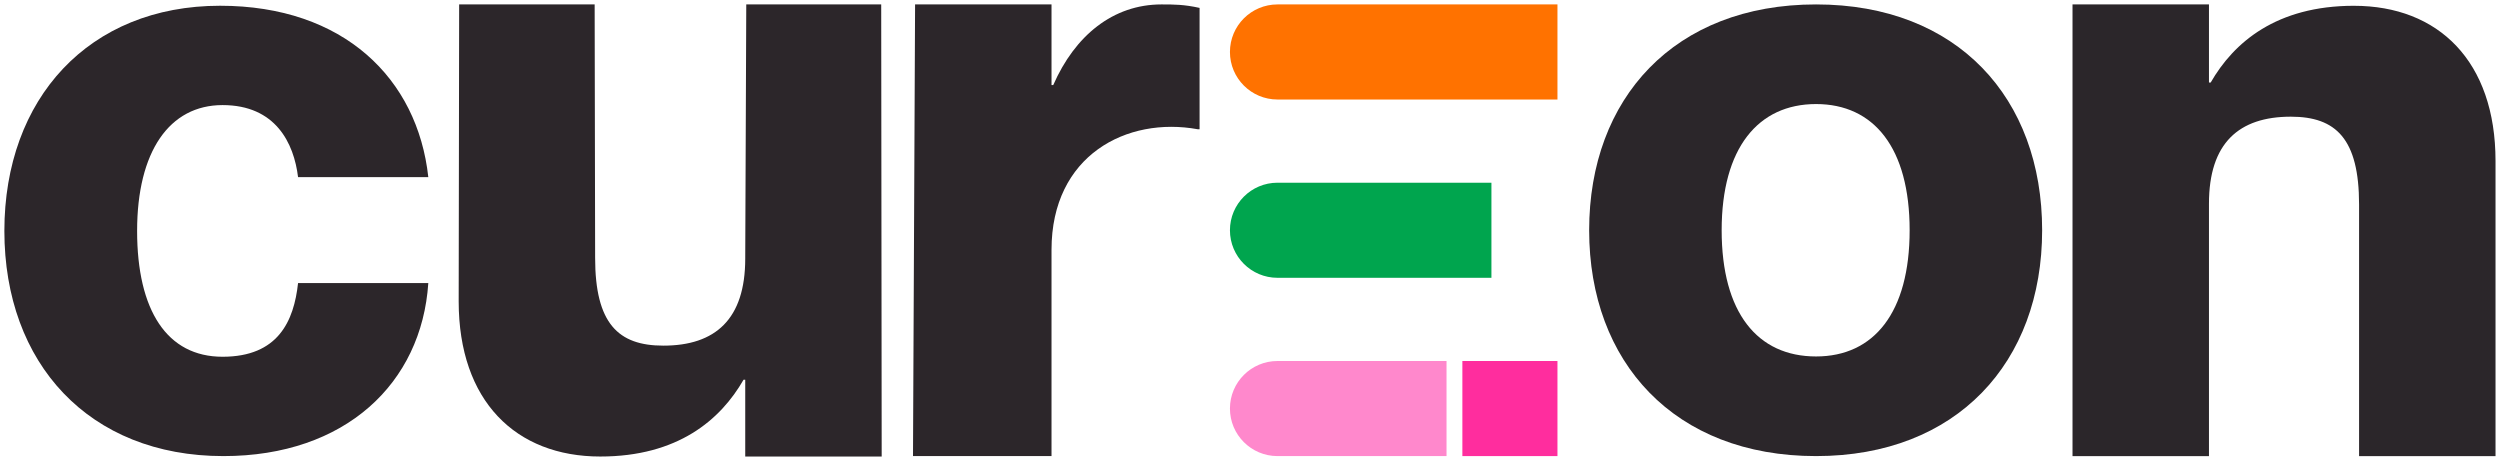 <svg width="1893" height="349" viewBox="0 0 1893 349" fill="none" xmlns="http://www.w3.org/2000/svg">
<g clip-path="url(#clip0_6528_715)">
<path d="M879.47 3.35C888.65 3.35 896.51 3.35 908.32 5.98V97.88H907.01C853.25 88.03 796.21 117.57 796.21 189.12V345.35H691.32L692.9 3.35H796.21V64.4H797.52C813.91 26.98 842.76 3.35 879.47 3.35Z" fill="#2C262A"/>
<path d="M565.081 3.35H667.251L667.611 345.68H564.291V287.56H563.001C545.561 317.91 513.271 345.68 454.511 345.68C390.581 345.68 347.311 303.7 347.311 228.15L347.671 3.35H450.271L450.631 195.21C450.631 244.93 468.071 261.72 502.291 261.72C541.681 261.72 564.291 241.7 564.291 195.85L565.071 3.34L565.081 3.35Z" fill="#2C262A"/>
<path d="M225.691 134.11C222.551 108.41 208.731 79.57 168.521 79.57C128.311 79.57 103.821 114.67 103.821 174.85C103.821 235.03 126.431 270.13 168.521 270.13C210.611 270.13 222.541 243.18 225.691 214.34H324.311C319.291 290.19 261.491 345.35 169.151 345.35C67.38 345.35 3.311 275.14 3.311 174.85C3.311 74.56 67.391 4.35 166.641 4.35C260.241 4.35 316.151 59.51 324.311 134.11H225.691Z" fill="#2C262A"/>
<path d="M1782.42 4.39C1846.35 4.39 1889.61 46.37 1889.61 121.92V345.36H1786.29V154.86C1786.29 105.14 1768.85 88.35 1734.63 88.35C1695.24 88.35 1672.63 108.37 1672.63 154.22V345.37H1569.31V3.35H1672.63V62.5H1673.93C1691.36 32.15 1723.65 4.38 1782.42 4.38V4.39Z" fill="#2B262A"/>
<path d="M1375.12 345.35C1267.9 345.35 1203.31 274.31 1203.31 174.35C1203.31 74.39 1267.9 3.35 1375.12 3.35C1482.34 3.35 1546.31 74.39 1546.31 174.35C1546.31 274.31 1481.72 345.35 1375.12 345.35ZM1375.12 269.91C1419.02 269.91 1445.98 236.59 1445.98 174.35C1445.98 112.11 1419.02 78.79 1375.12 78.79C1331.22 78.79 1303.64 112.11 1303.64 174.35C1303.64 236.59 1330.6 269.91 1375.12 269.91Z" fill="#2B262A"/>
<path d="M931.311 39.35C931.311 19.47 947.431 3.35 967.311 3.35H1179.31V75.35H967.311C947.431 75.35 931.311 59.23 931.311 39.35Z" fill="#FF7200"/>
<path d="M931.311 309.35C931.311 289.47 947.431 273.35 967.311 273.35H1095.31V345.35H967.311C947.431 345.35 931.311 329.23 931.311 309.35Z" fill="#FF88CC"/>
<path d="M931.311 174.35C931.311 154.47 947.431 138.35 967.311 138.35H1129.31V210.35H967.311C947.431 210.35 931.311 194.23 931.311 174.35Z" fill="#00A54E"/>
<path d="M1179.31 273.35H1107.31V345.35H1179.31V273.35Z" fill="#FF2D9E"/>
</g>
<defs>
<clipPath id="clip0_6528_715">
<rect width="1892" height="349" fill="white" transform="translate(0.08)"/>
</clipPath>
</defs>
</svg>
